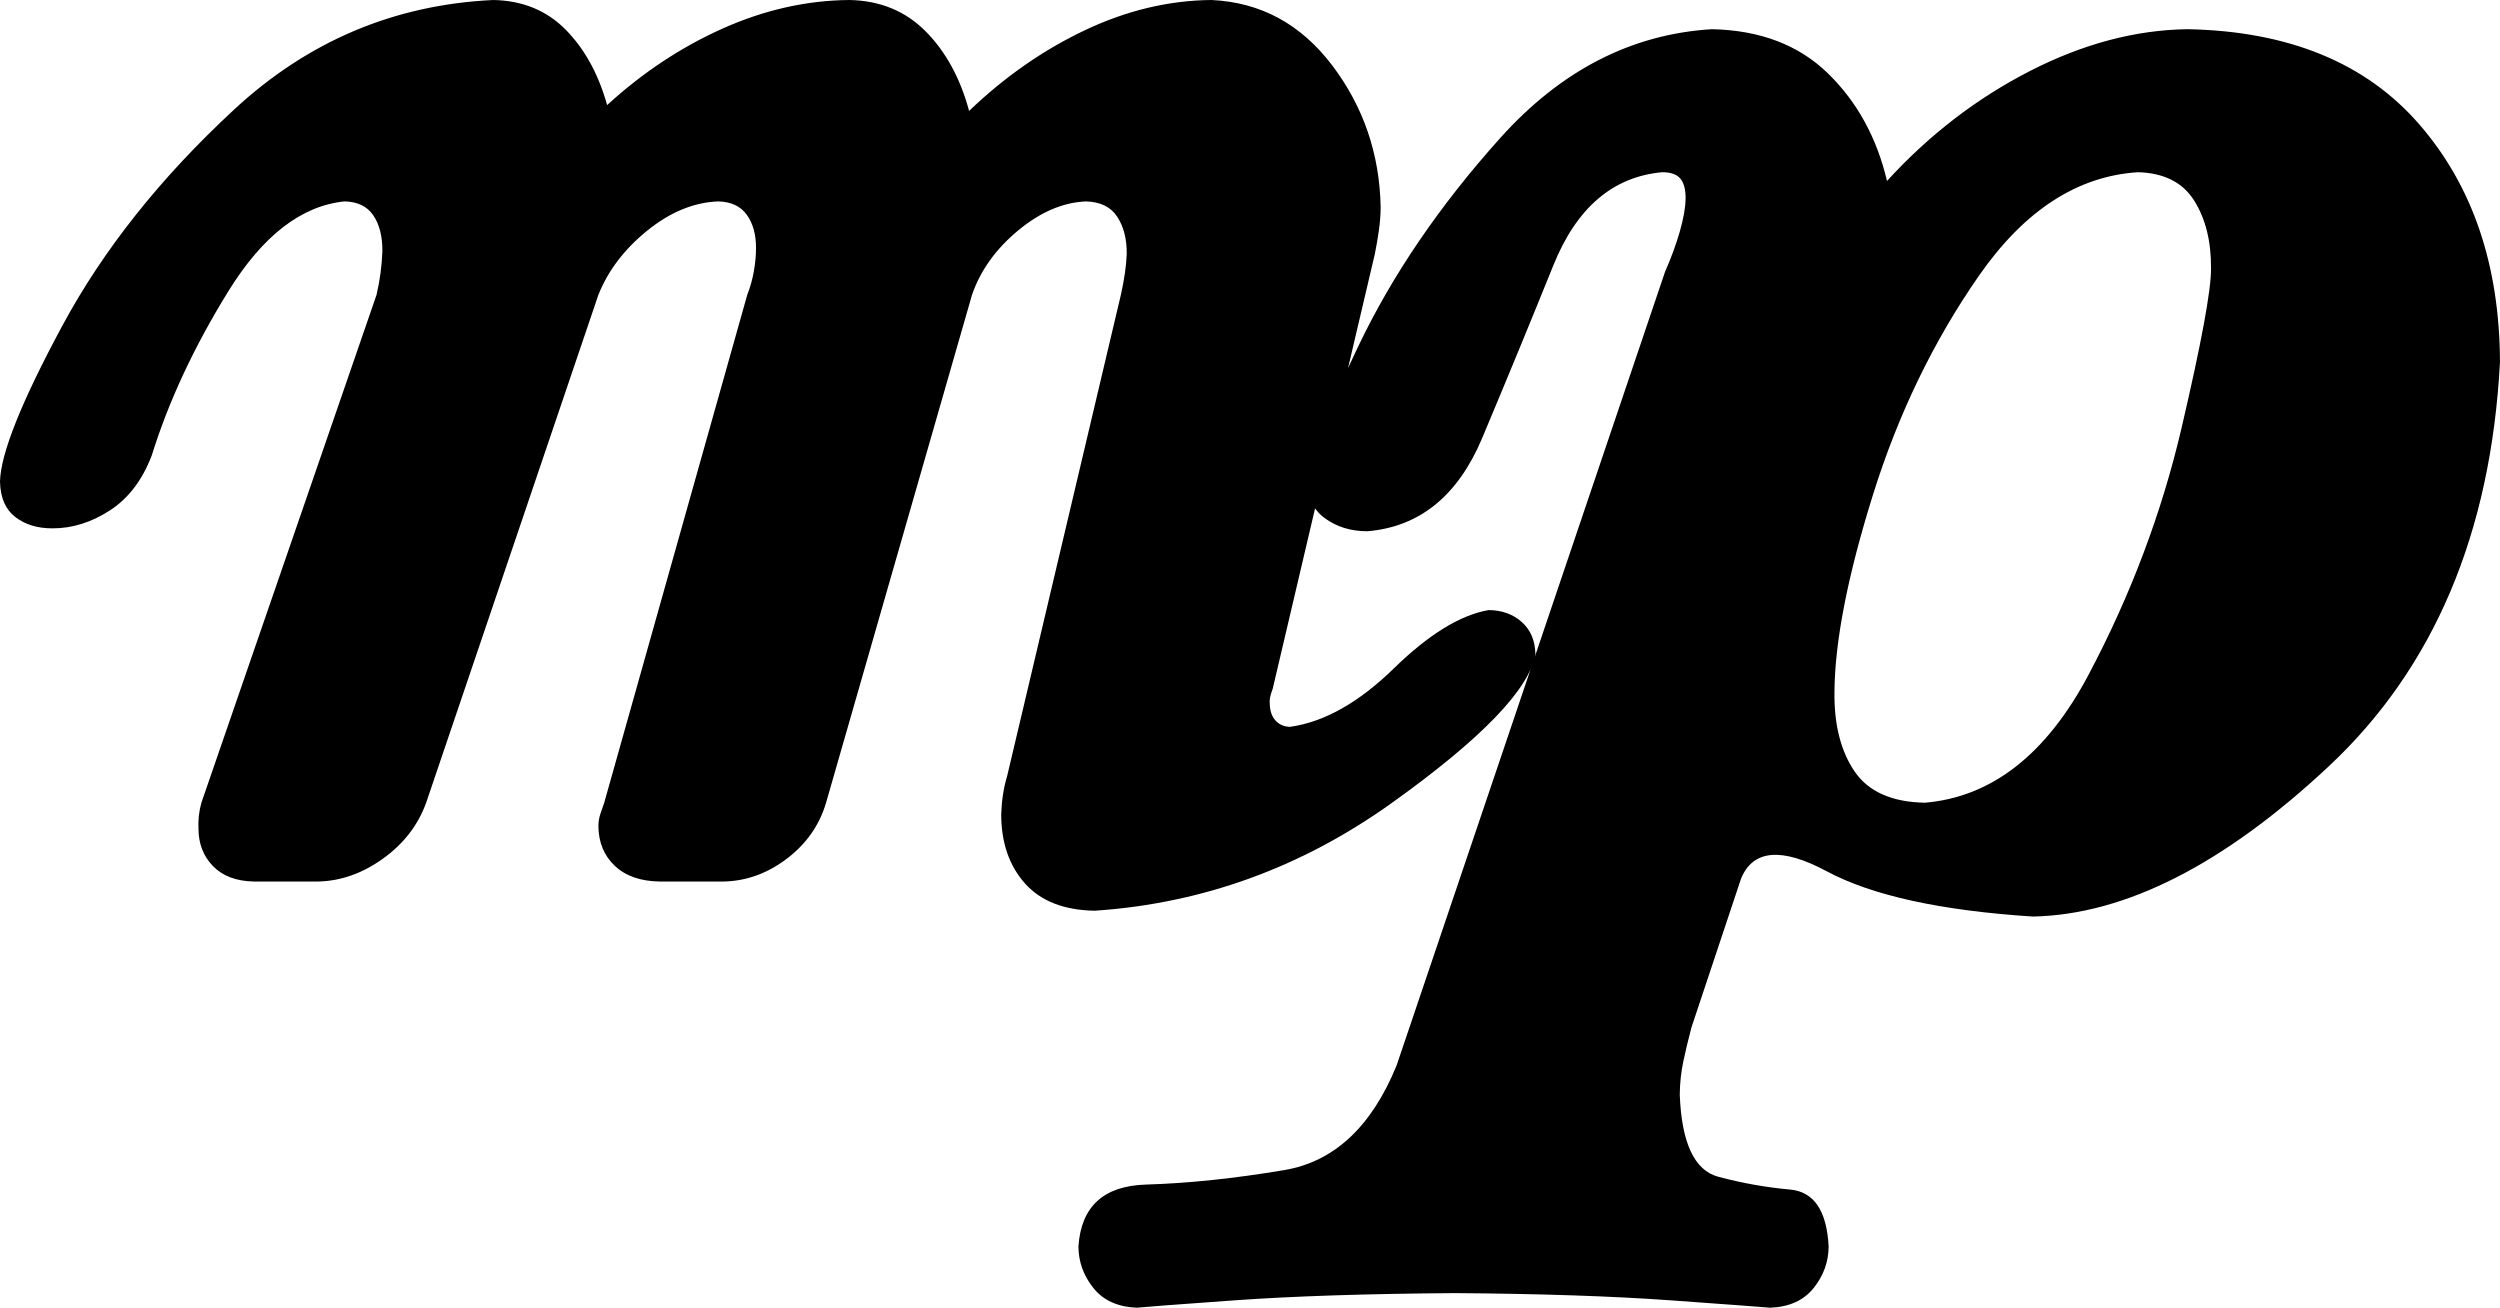 <?xml version="1.0" encoding="UTF-8" standalone="no"?>
<!-- Created with Inkscape (http://www.inkscape.org/) -->
<svg
   xmlns:svg="http://www.w3.org/2000/svg"
   xmlns="http://www.w3.org/2000/svg"
   version="1.0"
   width="149.246"
   height="78.068"
   id="svg2">
  <defs
     id="defs4" />
  <g
     transform="translate(-293.286,-504.193)"
     id="layer1">
    <path
       d="M 293.286,532.946 C 293.307,533.901 293.612,534.605 294.2,535.059 C 294.789,535.512 295.529,535.738 296.422,535.734 C 297.595,535.738 298.735,535.382 299.842,534.667 C 300.949,533.951 301.784,532.855 302.347,531.377 C 303.349,528.154 304.874,524.886 306.921,521.575 C 308.969,518.264 311.278,516.478 313.848,516.217 C 314.629,516.231 315.202,516.507 315.569,517.045 C 315.936,517.582 316.117,518.293 316.114,519.179 C 316.084,520.051 315.968,520.922 315.765,521.793 L 305.309,552.114 C 305.164,552.637 305.106,553.16 305.135,553.683 C 305.142,554.576 305.433,555.316 306.007,555.904 C 306.58,556.492 307.393,556.797 308.446,556.819 L 312.28,556.819 C 313.638,556.787 314.93,556.329 316.157,555.447 C 317.384,554.565 318.241,553.454 318.727,552.114 L 329.009,521.793 C 329.59,520.341 330.562,519.063 331.928,517.959 C 333.293,516.856 334.701,516.275 336.153,516.217 C 336.934,516.235 337.507,516.504 337.874,517.023 C 338.241,517.542 338.422,518.203 338.419,519.005 C 338.419,519.448 338.375,519.913 338.288,520.399 C 338.201,520.886 338.07,521.35 337.896,521.793 L 329.357,552.114 C 329.266,552.368 329.187,552.601 329.118,552.811 C 329.049,553.022 329.012,553.254 329.009,553.508 C 329.02,554.485 329.346,555.276 329.989,555.883 C 330.631,556.489 331.525,556.801 332.668,556.819 L 336.502,556.819 C 337.856,556.787 339.112,556.329 340.27,555.447 C 341.428,554.565 342.205,553.454 342.601,552.114 L 351.314,521.793 C 351.815,520.341 352.73,519.063 354.058,517.959 C 355.387,516.856 356.738,516.275 358.11,516.217 C 358.974,516.239 359.598,516.544 359.983,517.132 C 360.368,517.72 360.557,518.46 360.55,519.354 C 360.521,520.08 360.404,520.893 360.201,521.793 L 353.405,550.546 C 353.202,551.214 353.085,551.969 353.056,552.811 C 353.06,554.499 353.532,555.872 354.472,556.928 C 355.413,557.985 356.799,558.529 358.633,558.562 C 365.066,558.13 370.976,555.988 376.364,552.136 C 381.751,548.284 384.612,545.314 384.946,543.227 C 384.928,542.432 384.659,541.8 384.14,541.332 C 383.621,540.864 382.96,540.624 382.158,540.613 C 380.466,540.904 378.578,542.065 376.494,544.098 C 374.41,546.131 372.348,547.293 370.308,547.583 C 369.952,547.58 369.662,547.456 369.437,547.213 C 369.212,546.97 369.096,546.629 369.088,546.189 C 369.059,545.986 369.117,545.696 369.263,545.318 L 375.362,519.354 C 375.452,518.911 375.532,518.446 375.601,517.959 C 375.67,517.473 375.706,517.008 375.71,516.565 C 375.648,513.382 374.683,510.557 372.813,508.092 C 370.943,505.627 368.54,504.327 365.603,504.193 C 363.051,504.218 360.531,504.821 358.045,506.001 C 355.558,507.181 353.256,508.785 351.14,510.815 C 350.613,508.862 349.749,507.279 348.548,506.066 C 347.346,504.854 345.828,504.229 343.995,504.193 C 341.443,504.215 338.923,504.781 336.437,505.892 C 333.95,507.003 331.648,508.528 329.531,510.466 C 329.009,508.604 328.181,507.101 327.048,505.957 C 325.916,504.814 324.478,504.226 322.735,504.193 C 316.831,504.471 311.679,506.646 307.278,510.718 C 302.877,514.791 299.455,519.095 297.01,523.633 C 294.565,528.17 293.323,531.274 293.286,532.946 L 293.286,532.946 z M 408.202,552.114 C 406.224,552.078 404.822,551.453 403.998,550.241 C 403.174,549.028 402.775,547.446 402.8,545.492 C 402.824,542.476 403.59,538.556 405.098,533.733 C 406.606,528.91 408.714,524.551 411.423,520.657 C 414.131,516.763 417.298,514.702 420.923,514.474 C 422.477,514.518 423.595,515.084 424.278,516.173 C 424.96,517.262 425.294,518.613 425.28,520.225 C 425.292,521.496 424.706,524.665 423.524,529.732 C 422.342,534.798 420.492,539.71 417.974,544.466 C 415.456,549.223 412.198,551.772 408.202,552.114 L 408.202,552.114 z M 371.259,532.771 C 371.292,533.817 371.662,534.601 372.37,535.124 C 373.078,535.647 373.928,535.908 374.919,535.908 C 378.037,535.644 380.32,533.791 381.767,530.351 C 383.213,526.911 384.631,523.471 386.02,520.031 C 387.408,516.591 389.575,514.739 392.519,514.474 C 393.034,514.474 393.398,514.605 393.608,514.866 C 393.819,515.128 393.92,515.52 393.913,516.043 C 393.906,516.584 393.79,517.244 393.565,518.025 C 393.339,518.805 393.049,519.597 392.693,520.399 L 376.661,567.798 C 375.165,571.461 372.93,573.544 369.956,574.045 C 366.981,574.546 364.23,574.835 361.701,574.91 C 359.172,574.985 357.827,576.216 357.667,578.602 C 357.671,579.516 357.969,580.344 358.56,581.085 C 359.152,581.825 360.016,582.217 361.152,582.261 C 361.454,582.225 363.378,582.08 366.925,581.825 C 370.472,581.571 374.879,581.426 380.147,581.39 C 385.244,581.426 389.557,581.571 393.085,581.825 C 396.614,582.08 398.574,582.225 398.967,582.261 C 400.103,582.217 400.967,581.825 401.559,581.085 C 402.15,580.344 402.448,579.516 402.452,578.602 C 402.342,576.466 401.574,575.335 400.148,575.207 C 398.721,575.079 397.295,574.825 395.869,574.445 C 394.442,574.065 393.674,572.43 393.565,569.54 C 393.572,568.85 393.644,568.182 393.782,567.536 C 393.92,566.89 394.08,566.222 394.262,565.532 L 397.224,556.645 C 397.939,554.91 399.645,554.764 402.343,556.209 C 405.04,557.654 409.143,558.555 414.65,558.91 C 420.157,558.794 426.046,555.803 432.315,549.936 C 438.585,544.069 441.99,536.024 442.531,525.801 C 442.506,520.018 440.901,515.291 437.717,511.621 C 434.534,507.95 429.923,506.055 423.886,505.936 C 420.774,505.976 417.63,506.811 414.454,508.441 C 411.277,510.071 408.438,512.256 405.937,514.997 C 405.327,512.409 404.151,510.267 402.408,508.571 C 400.666,506.876 398.357,505.997 395.481,505.936 C 390.684,506.228 386.474,508.392 382.851,512.428 C 379.228,516.464 376.399,520.616 374.364,524.885 C 372.329,529.153 371.294,531.782 371.259,532.771 L 371.259,532.771 z"
       id="text2502"
       style="font-size:174.261px;font-style:normal;font-variant:normal;font-weight:normal;font-stretch:normal;text-align:center;text-anchor:middle;fill:#000000;fill-opacity:1;stroke:none;stroke-width:1px;stroke-linecap:butt;stroke-linejoin:miter;stroke-opacity:1;font-family:Emmentaler;-inkscape-font-specification:Emmentaler" />
  </g>
</svg>
